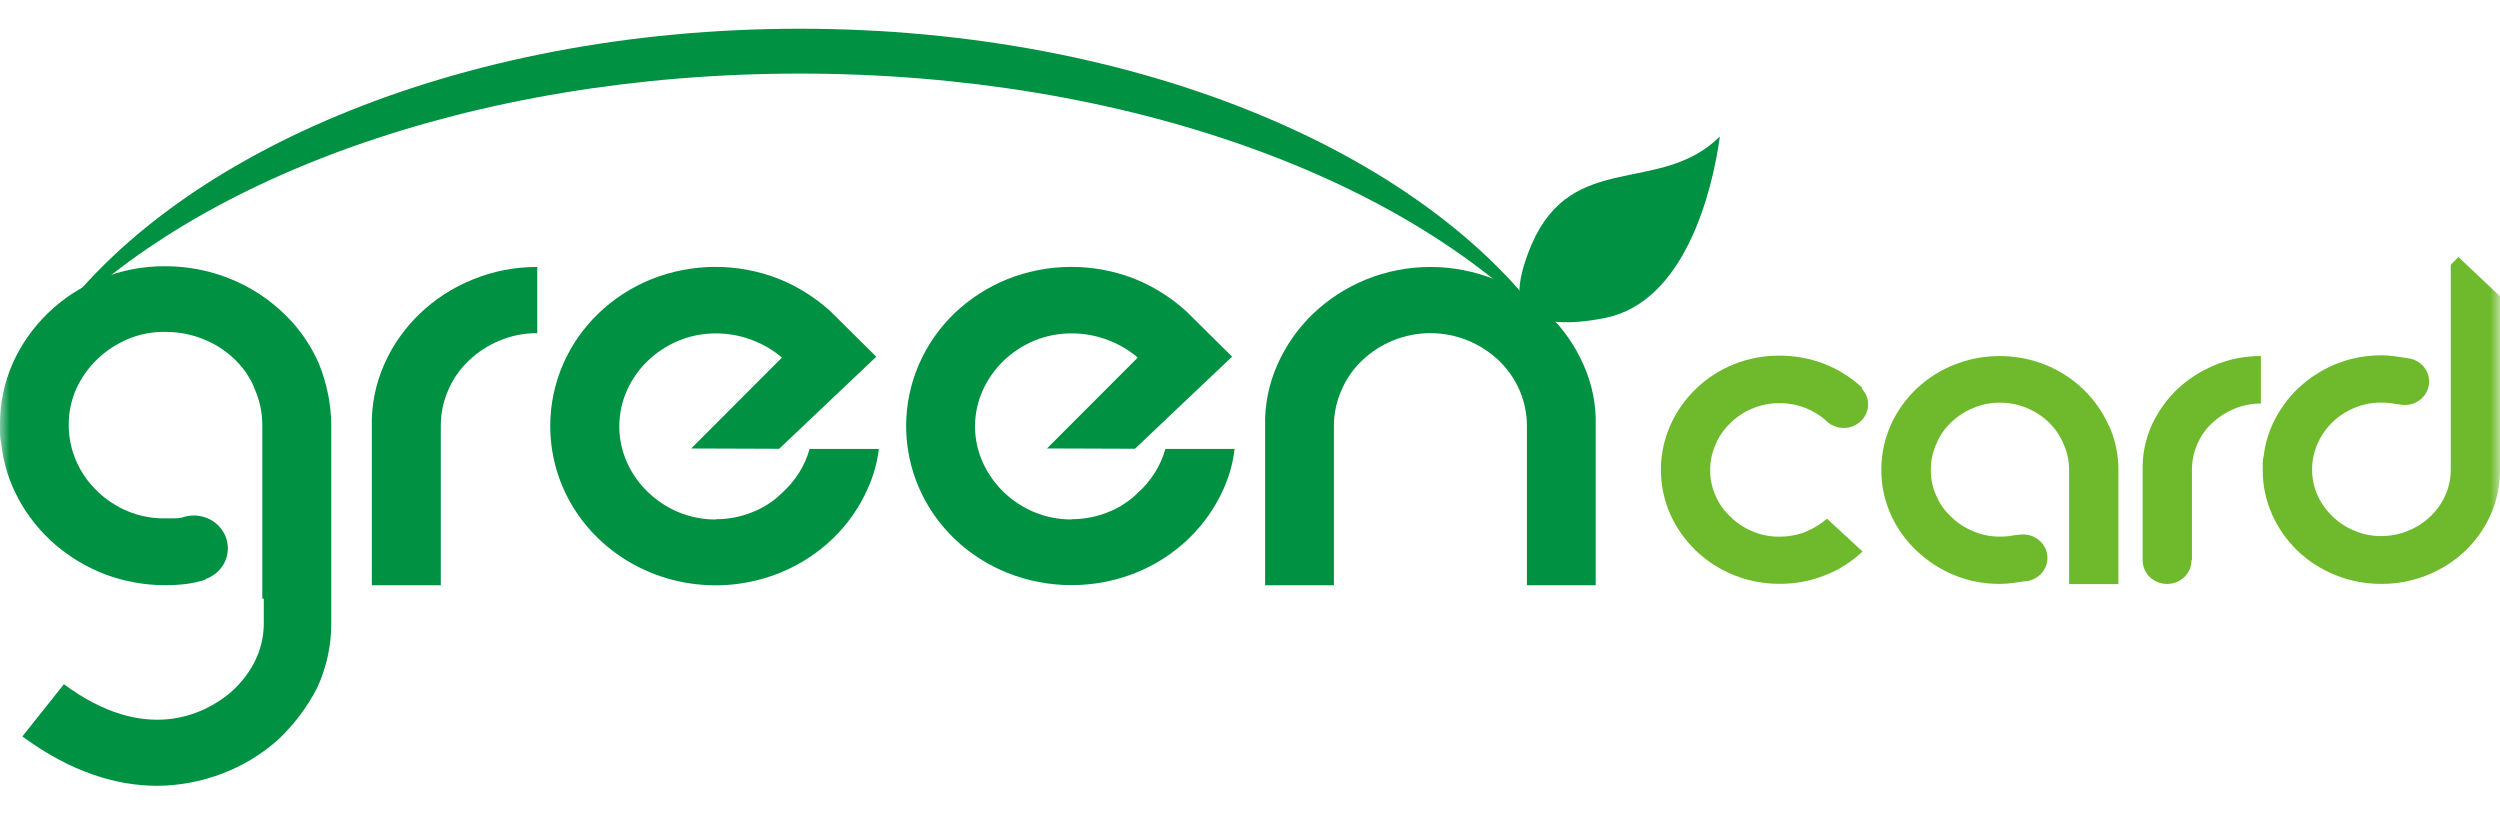 <svg width="130" height="43" viewBox="0 0 130 43" fill="none" xmlns="http://www.w3.org/2000/svg">
<g style="mix-blend-mode:darken">
<mask id="mask0_1572_28242" style="mask-type:alpha" maskUnits="userSpaceOnUse" x="0" y="0" width="130" height="43">
<rect y="0.001" width="130" height="42.13" fill="#D9D9D9"/>
</mask>
<g mask="url(#mask0_1572_28242)">
<path d="M19.335 22.161C19.31 21.064 19.527 19.974 19.972 18.964C20.844 16.969 22.492 15.383 24.563 14.542C25.628 14.1 26.778 13.875 27.938 13.883V17.324C27.27 17.32 26.608 17.449 25.994 17.704C25.401 17.948 24.86 18.296 24.4 18.731C23.931 19.168 23.561 19.694 23.313 20.276C23.05 20.872 22.917 21.514 22.922 22.161V30.433H19.335V22.161Z" fill="#009143"/>
<path d="M82.976 30.433H79.4V22.161C79.401 21.514 79.268 20.873 79.009 20.276C78.756 19.698 78.387 19.172 77.924 18.731C77.46 18.296 76.917 17.948 76.321 17.704C75.707 17.453 75.047 17.324 74.38 17.324C73.714 17.324 73.054 17.453 72.44 17.704C71.846 17.947 71.304 18.295 70.843 18.731C70.377 19.17 70.01 19.696 69.763 20.276C69.496 20.871 69.36 21.513 69.363 22.161V30.433H65.787V22.161C65.758 21.063 65.976 19.973 66.425 18.963C66.857 17.98 67.482 17.085 68.264 16.328C69.055 15.57 69.987 14.964 71.013 14.542C72.079 14.107 73.226 13.882 74.384 13.882C75.543 13.882 76.689 14.107 77.756 14.542C78.779 14.966 79.71 15.572 80.501 16.328C81.284 17.084 81.908 17.979 82.34 18.963C82.794 19.971 83.011 21.063 82.976 22.161V30.433Z" fill="#009143"/>
<path fill-rule="evenodd" clip-rule="evenodd" d="M17.053 20.471C16.943 19.927 16.782 19.395 16.571 18.88C16.248 18.15 15.817 17.47 15.291 16.858C14.752 16.243 14.126 15.702 13.432 15.253C11.991 14.33 10.298 13.839 8.567 13.844C7.424 13.839 6.292 14.06 5.241 14.493C4.222 14.907 3.297 15.507 2.515 16.26C1.732 17.013 1.105 17.902 0.667 18.88C0.217 19.894 -0.01 20.988 0 22.09V22.552C0.004 22.732 0.027 22.91 0.068 23.085C0.177 24.096 0.486 25.077 0.978 25.975C1.458 26.857 2.097 27.649 2.866 28.315C3.637 28.977 4.522 29.504 5.482 29.871C6.818 30.368 8.261 30.538 9.681 30.366C10.025 30.324 10.363 30.248 10.691 30.138V30.111C11.082 29.972 11.409 29.705 11.616 29.357C11.822 29.008 11.895 28.601 11.82 28.206C11.745 27.811 11.529 27.454 11.208 27.198C10.887 26.942 10.483 26.803 10.066 26.806C9.855 26.808 9.645 26.846 9.447 26.917L9.251 26.946C9.041 26.955 8.814 26.955 8.561 26.955C7.9 26.961 7.245 26.834 6.638 26.582C6.046 26.334 5.509 25.98 5.054 25.539C4.589 25.091 4.219 24.56 3.965 23.976C3.704 23.379 3.571 22.738 3.574 22.09C3.571 21.448 3.704 20.811 3.965 20.22C4.489 19.067 5.443 18.146 6.638 17.637C7.244 17.381 7.9 17.252 8.561 17.257C9.417 17.249 10.261 17.448 11.016 17.835C11.742 18.208 12.361 18.749 12.819 19.409C12.911 19.56 12.996 19.702 13.064 19.823C13.131 19.946 13.187 20.074 13.232 20.205C13.5 20.8 13.639 21.442 13.64 22.09V31.127H13.717V32.385C13.723 33.118 13.544 33.842 13.198 34.494C12.875 35.098 12.436 35.636 11.903 36.081C10.64 37.101 7.591 38.741 3.323 35.579L1.163 38.294C3.717 40.179 6.102 40.862 8.182 40.862C10.502 40.843 12.732 39.996 14.44 38.484C15.274 37.701 15.965 36.787 16.485 35.783C16.981 34.715 17.233 33.557 17.225 32.387V22.16C17.227 21.592 17.169 21.026 17.053 20.471Z" fill="#009143"/>
<path fill-rule="evenodd" clip-rule="evenodd" d="M79.099 15.809C78.946 15.344 78.91 14.422 79.665 12.664C81.8 7.805 86.335 10.165 89.434 7.098C89.028 10.068 87.575 15.685 83.499 16.525C81.451 16.949 80.329 16.707 79.775 16.474L79.099 15.809Z" fill="#009143"/>
<path d="M37.218 27C37.885 27.002 38.545 26.872 39.158 26.618C39.734 26.387 40.254 26.045 40.686 25.611C41.367 24.997 41.857 24.212 42.101 23.344H45.7C45.618 24.048 45.427 24.735 45.133 25.384C44.267 27.37 42.626 28.95 40.563 29.783C38.985 30.425 37.245 30.599 35.563 30.284C33.882 29.969 32.337 29.179 31.124 28.015C30.34 27.261 29.716 26.367 29.285 25.384C28.841 24.361 28.612 23.264 28.612 22.155C28.612 21.047 28.841 19.949 29.285 18.927C30.154 16.941 31.795 15.361 33.857 14.524C35.973 13.675 38.35 13.663 40.474 14.491C41.466 14.889 42.375 15.456 43.159 16.164L43.225 16.229L45.567 18.549L40.516 23.337L35.941 23.321L40.661 18.594C40.205 18.207 39.683 17.899 39.117 17.685C38.516 17.454 37.876 17.337 37.229 17.338C36.559 17.334 35.896 17.464 35.281 17.718C34.078 18.218 33.12 19.142 32.602 20.301C32.339 20.892 32.204 21.529 32.204 22.172C32.204 22.815 32.339 23.451 32.602 24.042C33.122 25.201 34.08 26.127 35.281 26.633C35.896 26.887 36.559 27.017 37.229 27.015" fill="#009143"/>
<path d="M55.719 26.999C56.387 27 57.047 26.87 57.66 26.617C58.235 26.385 58.754 26.042 59.185 25.61C59.867 24.995 60.357 24.21 60.601 23.343H64.198C64.12 24.046 63.932 24.733 63.643 25.383C62.775 27.369 61.132 28.949 59.069 29.782C58.007 30.208 56.868 30.427 55.719 30.427C54.569 30.427 53.43 30.208 52.369 29.782C50.304 28.95 48.661 27.37 47.794 25.383C47.348 24.36 47.119 23.263 47.119 22.154C47.119 21.045 47.348 19.947 47.794 18.925C48.224 17.942 48.847 17.048 49.63 16.293C50.417 15.54 51.347 14.939 52.369 14.522C54.481 13.675 56.855 13.664 58.976 14.489C59.967 14.887 60.875 15.453 61.657 16.162L61.727 16.227L64.069 18.547L59.017 23.335L54.443 23.319L59.163 18.593C58.706 18.205 58.183 17.898 57.617 17.684C57.016 17.453 56.376 17.335 55.729 17.336C55.059 17.333 54.396 17.462 53.781 17.716C53.185 17.966 52.643 18.321 52.182 18.762C51.727 19.206 51.361 19.728 51.102 20.3C50.838 20.89 50.701 21.527 50.701 22.17C50.701 22.814 50.838 23.45 51.102 24.041C51.36 24.613 51.726 25.135 52.182 25.579C52.641 26.024 53.184 26.381 53.781 26.631C54.396 26.885 55.059 27.015 55.729 27.013" fill="#009143"/>
<path d="M41.586 3.827C58.657 3.827 73.467 9.393 80.906 17.55C74.62 8.139 59.393 1.494 41.586 1.494C23.778 1.494 8.551 8.139 2.263 17.55C9.704 9.393 24.516 3.827 41.586 3.827Z" fill="#009143"/>
<path fill-rule="evenodd" clip-rule="evenodd" d="M109.653 22.128C109.028 20.709 107.856 19.58 106.383 18.979C105.623 18.672 104.808 18.514 103.984 18.514C103.16 18.514 102.344 18.672 101.584 18.979C100.468 19.431 99.516 20.192 98.847 21.164C98.179 22.137 97.824 23.278 97.828 24.444C97.826 25.229 97.99 26.007 98.311 26.729C98.62 27.433 99.069 28.071 99.632 28.609C100.195 29.152 100.859 29.588 101.59 29.894C102.348 30.209 103.166 30.369 103.991 30.363C104.244 30.363 104.497 30.343 104.746 30.305C104.914 30.277 105.065 30.258 105.224 30.234C105.561 30.227 105.881 30.092 106.114 29.859C106.347 29.625 106.474 29.312 106.467 28.988C106.46 28.664 106.32 28.355 106.078 28.131C105.835 27.907 105.51 27.784 105.173 27.791C105.075 27.789 104.977 27.801 104.882 27.827V27.812C104.735 27.838 104.594 27.86 104.456 27.88C104.318 27.9 104.159 27.903 104.001 27.903C103.522 27.908 103.049 27.814 102.611 27.627C102.182 27.453 101.792 27.198 101.465 26.878C101.131 26.571 100.867 26.199 100.691 25.787C100.498 25.367 100.4 24.912 100.403 24.453C100.397 23.98 100.495 23.512 100.691 23.078C100.863 22.657 101.127 22.275 101.465 21.96C101.792 21.641 102.182 21.389 102.611 21.217C103.048 21.029 103.522 20.934 104.001 20.939C104.479 20.936 104.953 21.03 105.39 21.217C105.821 21.39 106.211 21.644 106.54 21.964C106.868 22.283 107.127 22.662 107.303 23.078C107.499 23.512 107.598 23.98 107.593 24.453V30.372H110.157V24.444C110.161 23.648 109.994 22.859 109.668 22.128" fill="#6FBA2C"/>
<path fill-rule="evenodd" clip-rule="evenodd" d="M115.159 18.99C114.426 19.293 113.759 19.724 113.192 20.263C112.636 20.808 112.188 21.447 111.87 22.148C111.553 22.873 111.399 23.655 111.417 24.442V29.125H111.426C111.426 29.125 111.417 29.125 111.417 29.141C111.417 29.466 111.551 29.777 111.789 30.006C112.027 30.236 112.351 30.365 112.687 30.365C113.024 30.365 113.348 30.236 113.586 30.006C113.824 29.777 113.958 29.466 113.958 29.141V29.125H113.981V24.442C113.976 23.977 114.072 23.517 114.262 23.09C114.441 22.674 114.706 22.299 115.042 21.986C115.371 21.681 115.755 21.434 116.174 21.259C116.613 21.075 117.087 20.981 117.566 20.984V18.514C116.737 18.509 115.917 18.671 115.159 18.99Z" fill="#6FBA2C"/>
<path fill-rule="evenodd" clip-rule="evenodd" d="M93.896 27.655C93.457 27.825 92.987 27.91 92.514 27.906C92.037 27.91 91.565 27.816 91.129 27.63C90.703 27.456 90.318 27.201 89.996 26.881C89.659 26.574 89.393 26.202 89.215 25.79C89.024 25.369 88.927 24.913 88.929 24.454C88.926 23.989 89.023 23.528 89.215 23.101C89.39 22.681 89.656 22.301 89.996 21.987C90.318 21.668 90.703 21.414 91.129 21.24C91.565 21.056 92.038 20.963 92.514 20.967C92.988 20.959 93.458 21.045 93.896 21.22C94.264 21.368 94.605 21.572 94.904 21.825C95.073 22.016 95.299 22.152 95.551 22.215C95.803 22.278 96.069 22.265 96.313 22.178C96.557 22.091 96.767 21.933 96.916 21.727C97.064 21.521 97.143 21.276 97.141 21.025C97.141 20.725 97.024 20.435 96.813 20.214L96.853 20.185L96.802 20.134C96.248 19.618 95.597 19.209 94.883 18.929C94.131 18.636 93.326 18.488 92.514 18.493C91.71 18.49 90.914 18.641 90.171 18.938C89.428 19.234 88.754 19.67 88.188 20.22C87.622 20.764 87.17 21.407 86.857 22.116C86.533 22.848 86.366 23.636 86.366 24.432C86.366 25.228 86.533 26.016 86.857 26.748C87.173 27.452 87.624 28.092 88.188 28.635C89.337 29.738 90.892 30.358 92.514 30.36C93.326 30.367 94.132 30.218 94.883 29.922C95.597 29.646 96.249 29.24 96.802 28.726L96.853 28.677L95.002 26.972C94.674 27.253 94.3 27.482 93.896 27.65" fill="#6FBA2C"/>
<path fill-rule="evenodd" clip-rule="evenodd" d="M127.841 13.366L129.997 15.405V24.442C130.004 25.235 129.842 26.021 129.521 26.751C129.208 27.455 128.76 28.095 128.199 28.638C127.633 29.176 126.964 29.604 126.23 29.9C125.465 30.211 124.643 30.368 123.812 30.363C122.185 30.362 120.625 29.742 119.47 28.638C118.908 28.096 118.46 27.456 118.149 26.751C117.824 26.022 117.658 25.236 117.662 24.442V24.079C117.665 23.956 117.681 23.834 117.711 23.715C117.794 22.999 118.018 22.304 118.371 21.668C118.714 21.037 119.172 20.47 119.723 19.996C120.275 19.52 120.909 19.141 121.598 18.878C122.305 18.61 123.058 18.474 123.818 18.478C124.079 18.476 124.34 18.495 124.597 18.534C124.852 18.576 125.086 18.612 125.322 18.645C125.627 18.71 125.897 18.882 126.079 19.126C126.261 19.371 126.342 19.672 126.308 19.971C126.274 20.27 126.126 20.547 125.894 20.747C125.661 20.948 125.359 21.059 125.047 21.059C124.94 21.059 124.833 21.045 124.73 21.017V21.03C124.565 21.001 124.416 20.976 124.275 20.957C124.123 20.942 123.97 20.935 123.818 20.936C123.342 20.929 122.869 21.022 122.434 21.208C122.004 21.382 121.614 21.636 121.286 21.955C120.958 22.277 120.695 22.655 120.512 23.07C120.323 23.497 120.226 23.958 120.229 24.422C120.227 24.882 120.323 25.337 120.512 25.759C120.698 26.165 120.961 26.535 121.286 26.849C121.614 27.169 122.004 27.424 122.434 27.598C122.869 27.785 123.341 27.879 123.818 27.875C124.301 27.877 124.78 27.783 125.224 27.598C125.658 27.423 126.053 27.169 126.387 26.849C126.712 26.535 126.973 26.165 127.157 25.759C127.346 25.337 127.441 24.882 127.439 24.422V13.766L127.841 13.366Z" fill="#6FBA2C"/>
</g>
</g>
</svg>
